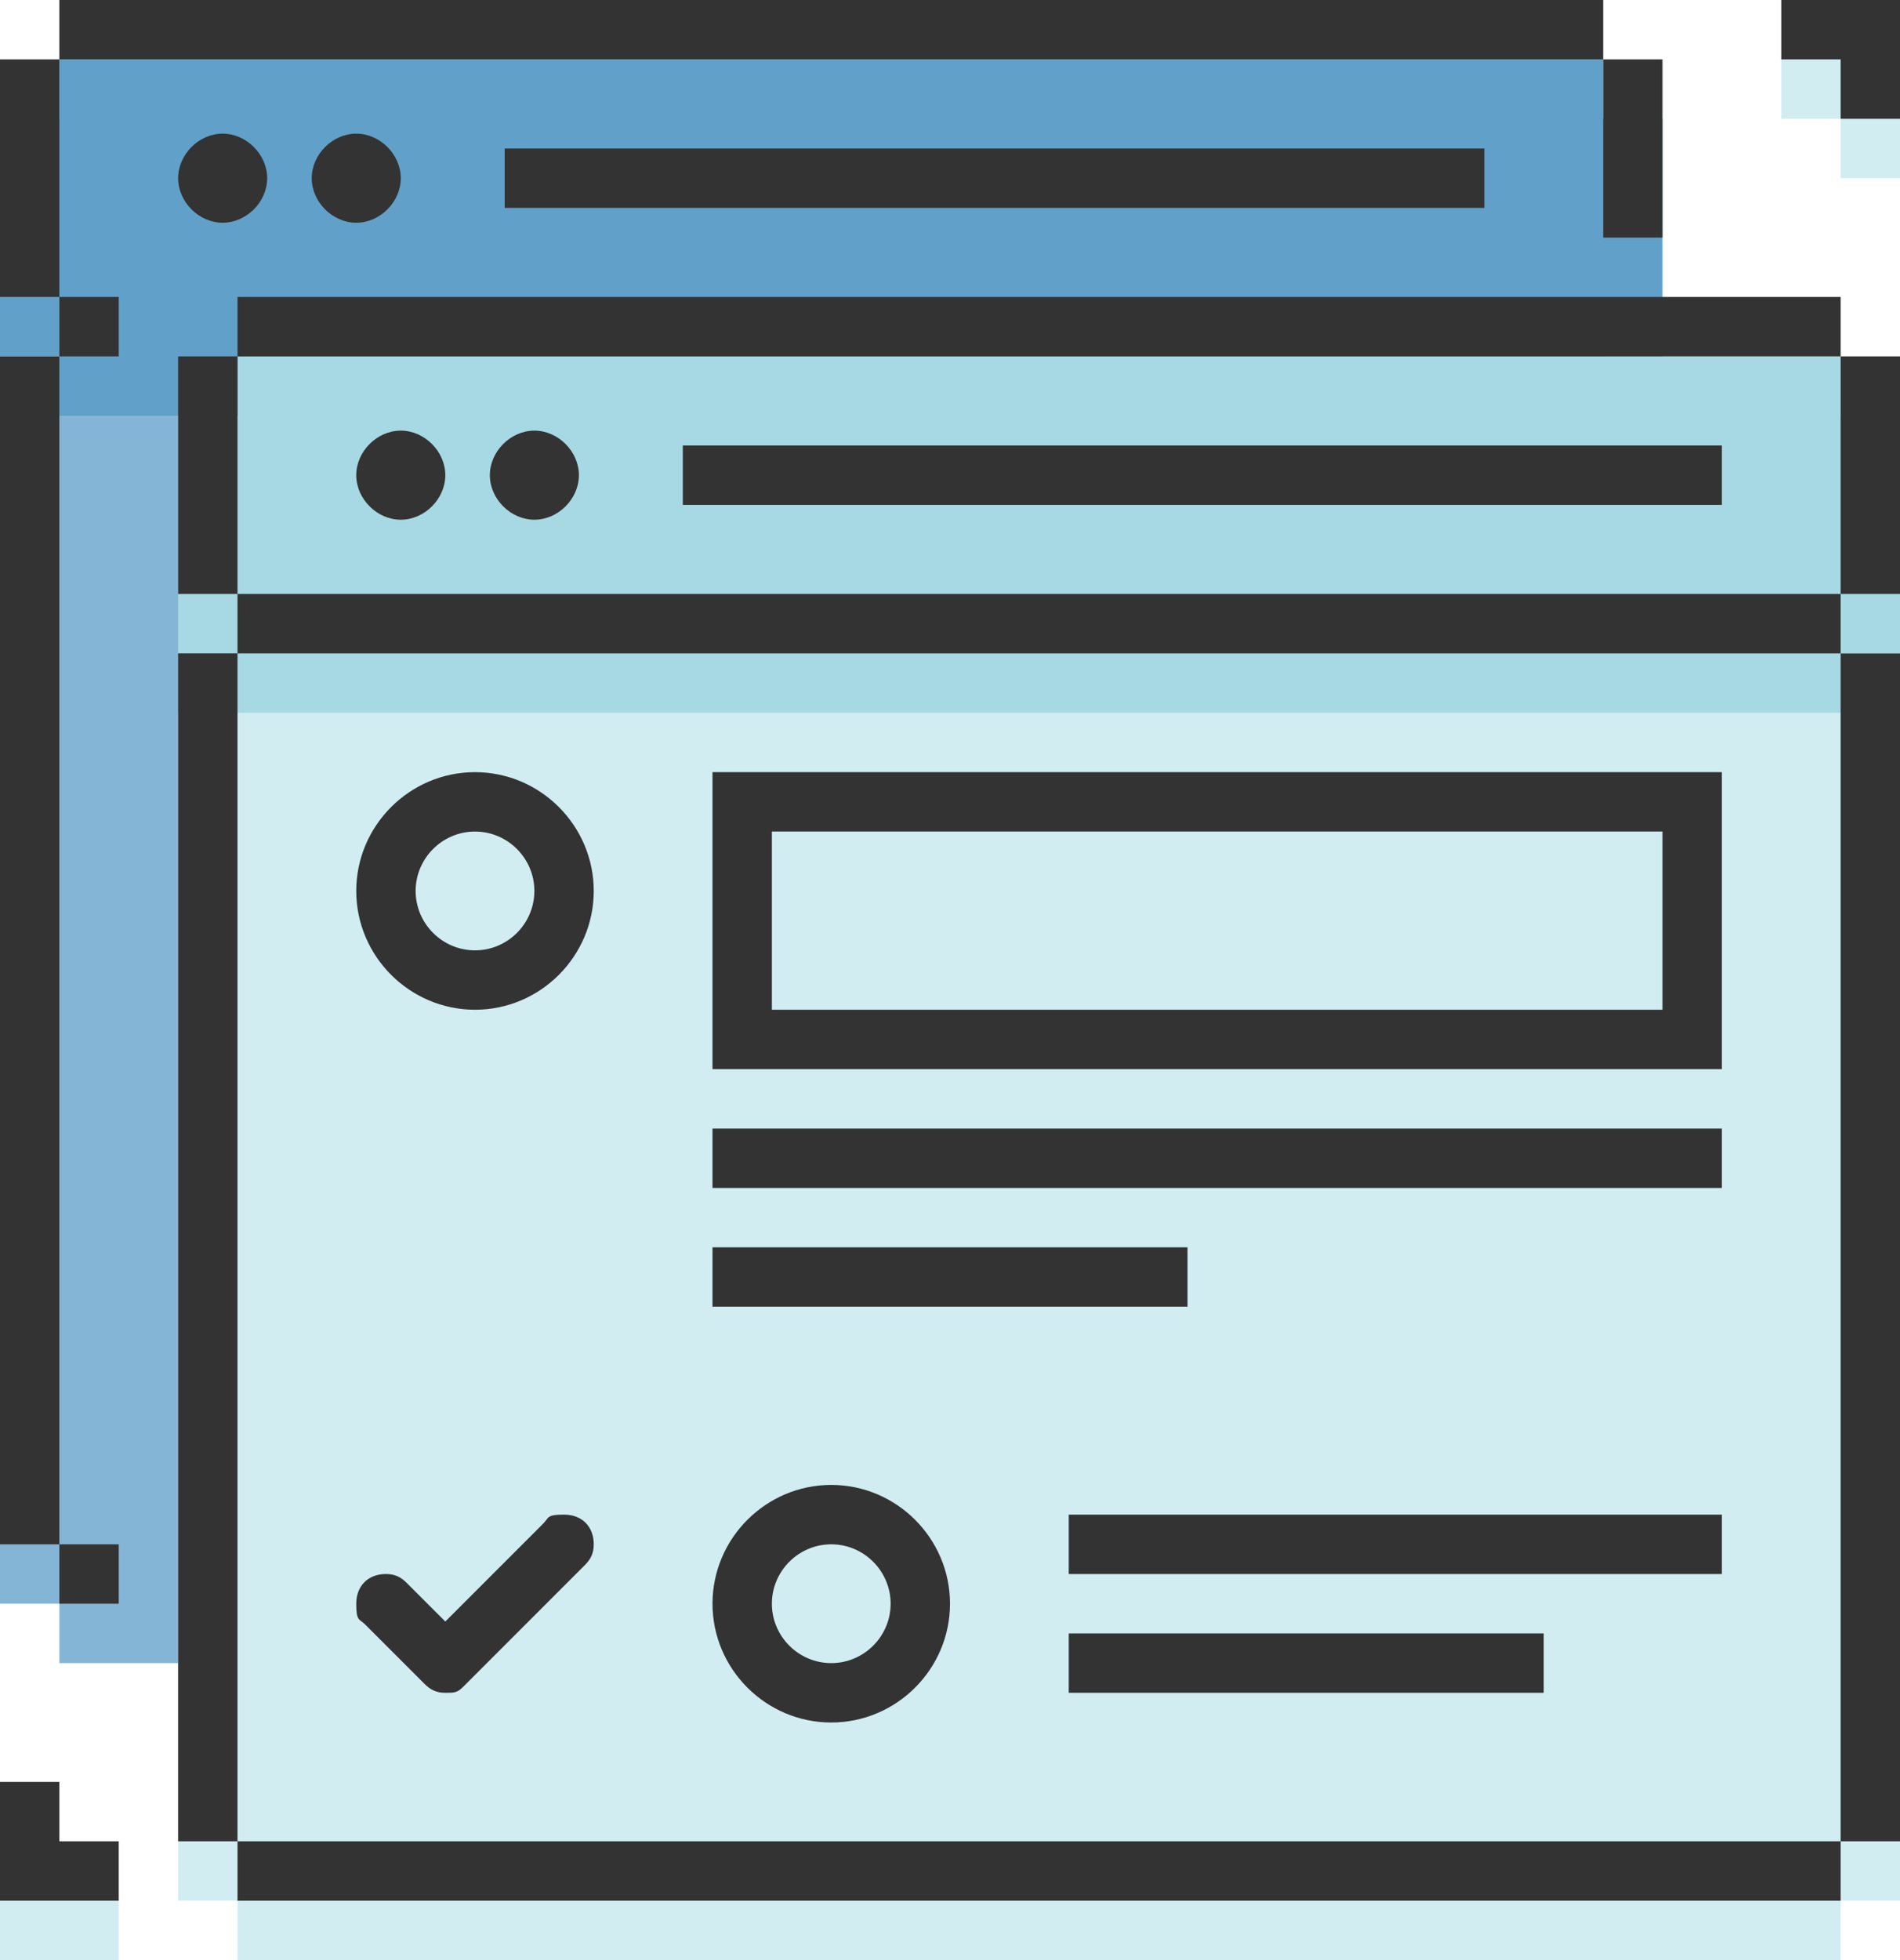 <?xml version="1.0" encoding="UTF-8"?>
<svg id="Layer_1" xmlns="http://www.w3.org/2000/svg" version="1.1" xmlns:xlink="http://www.w3.org/1999/xlink" viewBox="0 0 64 66">
  <!-- Generator: Adobe Illustrator 29.3.1, SVG Export Plug-In . SVG Version: 2.1.0 Build 151)  -->
  <defs>
    <style>
      .st0 {
        fill: #85b5d6;
      }

      .st1 {
        fill: none;
      }

      .st2 {
        fill: #61a1c9;
      }

      .st3 {
        fill: #a6d9e3;
      }

      .st4 {
        fill: #333;
      }

      .st5 {
        fill: #d1edf2;
      }

      .st6 {
        clip-path: url(#clippath);
      }
    </style>
    <clipPath id="clippath">
      <rect class="st1" x="0" width="64" height="66"/>
    </clipPath>
  </defs>
  <polygon class="st0" points="2 12 2 14 0 14 0 54 2 54 2 56 54 56 54 54 56 54 56 14 54 14 54 12 2 12"/>
  <polygon class="st2" points="2 2 2 4 0 4 0 12 2 12 2 14 54 14 54 12 56 12 56 4 54 4 54 2 2 2"/>
  <polygon class="st5" points="8 22 8 24 6 24 6 64 8 64 8 66 62 66 62 64 64 64 64 24 62 24 62 22 8 22"/>
  <polygon class="st3" points="8 12 8 14 6 14 6 22 8 22 8 24 62 24 62 22 64 22 64 14 62 14 62 12 8 12"/>
  <path class="st5" d="M0,62v4h4v-2h-2v-2H0ZM62,2h-2v2h2v2h2V2h-2Z"/>
  <g class="st6">
    <path class="st4" d="M2,60H0v4h4v-2h-2v-2ZM4,52h-2v2h2v-2ZM2,14v-2H0v40h2V14ZM4,10h-2v2h2v-2ZM2,4v-2H0v8h2v-6ZM52,2h2V0H2v2h50ZM54,8h2V2h-2v6ZM7.5,4.5c-.8,0-1.5.7-1.5,1.5s.7,1.5,1.5,1.5,1.5-.7,1.5-1.5-.7-1.5-1.5-1.5M12,4.5c-.8,0-1.5.7-1.5,1.5s.7,1.5,1.5,1.5,1.5-.7,1.5-1.5-.7-1.5-1.5-1.5M50,5H17v2h33v-2ZM62,4h2V0h-4v2h2v2ZM10,62h-2v2h54v-2H10ZM8,24v-2h-2v40h2V24ZM8,14v-2h-2v8h2v-6ZM60,12h2v-2H8v2h52ZM62,18v2h2v-8h-2v6ZM15,16c0-.8-.7-1.5-1.5-1.5s-1.5.7-1.5,1.5.7,1.5,1.5,1.5,1.5-.7,1.5-1.5M19.5,16c0-.8-.7-1.5-1.5-1.5s-1.5.7-1.5,1.5.7,1.5,1.5,1.5,1.5-.7,1.5-1.5M23,17h35v-2H23v2ZM60,22h2v-2H8v2h52ZM18,30c0,1.1-.9,2-2,2s-2-.9-2-2,.9-2,2-2,2,.9,2,2M20,30c0-2.2-1.8-4-4-4s-4,1.8-4,4,1.8,4,4,4,4-1.8,4-4M19.7,52.7c.2-.2.3-.4.3-.7,0-.6-.4-1-1-1s-.5.1-.7.3l-3.3,3.3-1.3-1.3c-.2-.2-.4-.3-.7-.3-.6,0-1,.4-1,1s.1.5.3.7l2,2c.2.2.4.3.7.3s.4,0,.6-.2h0s4.1-4.1,4.1-4.1ZM38,55h-2v2h16v-2h-14ZM26,54c0-1.1.9-2,2-2s2,.9,2,2-.9,2-2,2-2-.9-2-2M24,54c0,2.2,1.8,4,4,4s4-1.8,4-4-1.8-4-4-4-4,1.8-4,4M26,42h-2v2h16v-2h-14ZM56,34h-30v-6h30v6ZM56,36h2v-10H24v10h32ZM56,40h2v-2H24v2h32ZM56,53h2v-2h-22v2h20ZM64,62V22h-2v40h2Z"/>
  </g>
</svg>